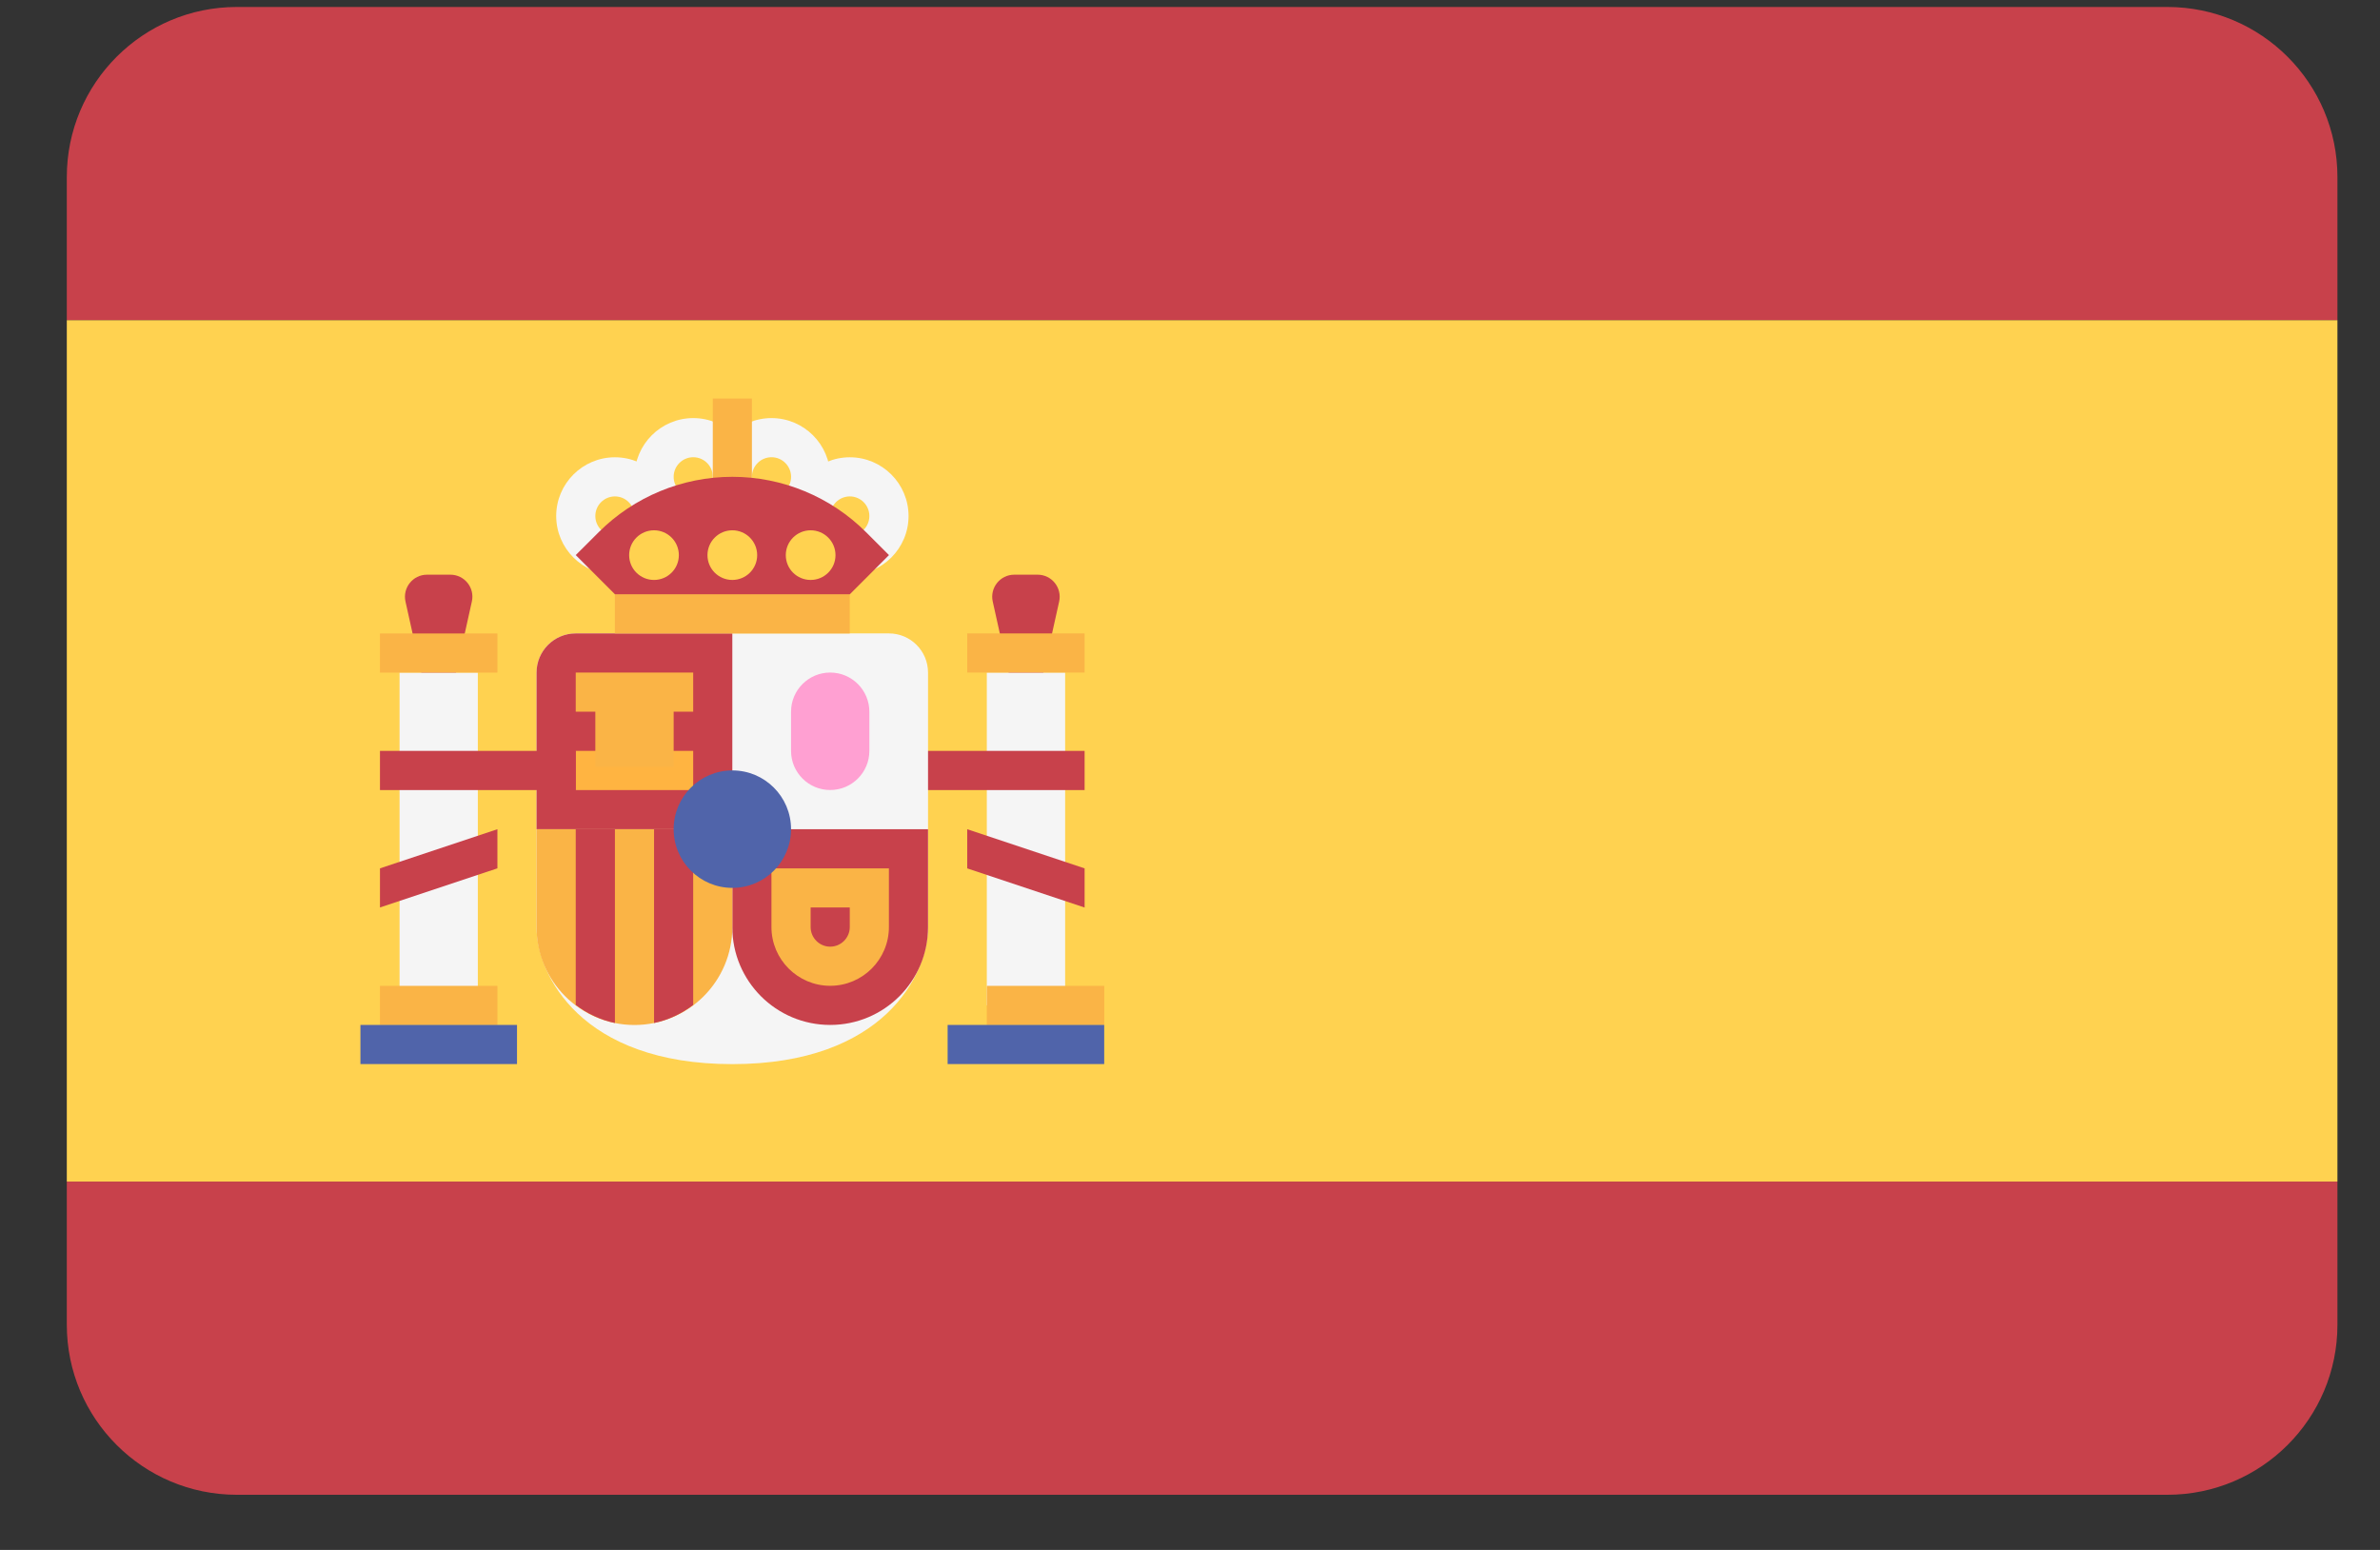 <svg width="43" height="28" viewBox="0 0 43 28" fill="none" xmlns="http://www.w3.org/2000/svg">
<rect x="0" y="0" width="43" height="28" fill="#333333" stroke="none"/>
<g clip-path="url(#clip0_456_294)">
<path d="M1.207 23.932C1.207 25.628 2.583 27.004 4.279 27.004H39.158C40.855 27.004 42.231 25.628 42.231 23.932V21.346H1.207V23.932ZM39.158 0.126H4.279C2.583 0.126 1.207 1.502 1.207 3.199V5.785H42.231V3.199C42.231 1.502 40.855 0.126 39.158 0.126Z" fill="#C8414B"/>
<path d="M1.207 5.785H42.231V21.346H1.207V5.785Z" fill="#FFD250"/>
<path d="M18.536 13.565L19.136 10.867C19.191 10.618 19.002 10.382 18.747 10.382H18.325C18.07 10.382 17.881 10.618 17.936 10.867L18.536 13.565Z" fill="#C8414B"/>
<path d="M17.829 12.15H19.244V18.162H17.829V12.15Z" fill="#F5F5F5"/>
<path d="M17.475 11.443H19.596V12.15H17.475V11.443Z" fill="#FAB446"/>
<path d="M16.06 13.565H19.596V14.273H16.06V13.565Z" fill="#C8414B"/>
<path d="M19.596 16.395L17.475 15.688V14.98L19.596 15.688V16.395Z" fill="#C8414B"/>
<path d="M7.926 13.565L8.525 10.867C8.581 10.618 8.392 10.382 8.137 10.382H7.715C7.46 10.382 7.271 10.618 7.326 10.867L7.926 13.565Z" fill="#C8414B"/>
<path d="M10.402 11.443C10.011 11.443 9.694 11.76 9.694 12.151V16.748C9.694 17.608 10.496 19.224 13.231 19.224C15.965 19.224 16.767 17.608 16.767 16.748V12.151C16.767 11.76 16.451 11.443 16.06 11.443H10.402Z" fill="#F5F5F5"/>
<path d="M13.231 14.98H9.694V12.151C9.694 11.76 10.011 11.443 10.402 11.443H13.231V14.98ZM13.231 14.98H16.767V16.748C16.767 17.725 15.976 18.516 14.999 18.516C14.023 18.516 13.231 17.725 13.231 16.748V14.98Z" fill="#C8414B"/>
<path d="M9.694 14.98H13.231V16.748C13.231 17.725 12.439 18.517 11.463 18.517C10.486 18.517 9.694 17.725 9.694 16.748V14.98Z" fill="#FAB446"/>
<path d="M12.524 18.155V14.98H11.817V18.481C12.08 18.427 12.318 18.311 12.524 18.155ZM11.11 18.481V14.98H10.402V18.155C10.609 18.311 10.847 18.427 11.11 18.481Z" fill="#C8414B"/>
<path d="M10.402 13.565H12.524V14.273H10.402V13.565Z" fill="#FFB441"/>
<path d="M10.402 12.15H12.524V12.857H10.402V12.15Z" fill="#FAB446"/>
<path d="M10.756 12.571H12.171V13.853H10.756V12.571Z" fill="#FAB446"/>
<path d="M7.219 12.15H8.633V18.162H7.219V12.15Z" fill="#F5F5F5"/>
<path d="M6.865 17.81H8.987V18.517H6.865V17.81Z" fill="#FAB446"/>
<path d="M6.865 11.444H8.987V12.151H6.865V11.444Z" fill="#FAB446"/>
<path d="M6.512 18.516H9.341V19.223H6.512V18.516Z" fill="#5064AA"/>
<path d="M17.829 17.81H19.951V18.517H17.829V17.81Z" fill="#FAB446"/>
<path d="M17.121 18.516H19.95V19.223H17.121V18.516Z" fill="#5064AA"/>
<path d="M11.109 10.736H15.353V11.444H11.109V10.736Z" fill="#FAB446"/>
<path d="M12.878 8.614H13.585V10.736H12.878V8.614Z" fill="#FFB441"/>
<path d="M12.525 9.675C11.94 9.675 11.464 9.199 11.464 8.614C11.464 8.029 11.94 7.553 12.525 7.553C13.11 7.553 13.586 8.029 13.586 8.614C13.586 9.199 13.11 9.675 12.525 9.675ZM12.525 8.26C12.33 8.26 12.171 8.419 12.171 8.614C12.171 8.809 12.33 8.968 12.525 8.968C12.72 8.968 12.879 8.809 12.879 8.614C12.879 8.419 12.72 8.26 12.525 8.26Z" fill="#F5F5F5"/>
<path d="M13.939 9.675C13.354 9.675 12.878 9.199 12.878 8.614C12.878 8.029 13.354 7.553 13.939 7.553C14.524 7.553 15 8.029 15 8.614C15 9.199 14.524 9.675 13.939 9.675ZM13.939 8.26C13.744 8.26 13.585 8.419 13.585 8.614C13.585 8.809 13.744 8.968 13.939 8.968C14.134 8.968 14.293 8.809 14.293 8.614C14.292 8.419 14.134 8.26 13.939 8.26Z" fill="#F5F5F5"/>
<path d="M15.354 10.383C14.768 10.383 14.293 9.907 14.293 9.322C14.293 8.737 14.769 8.261 15.354 8.261C15.939 8.261 16.415 8.737 16.415 9.322C16.415 9.907 15.939 10.383 15.354 10.383ZM15.354 8.968C15.159 8.968 15 9.127 15 9.322C15 9.517 15.158 9.676 15.354 9.676C15.549 9.676 15.707 9.517 15.707 9.322C15.707 9.127 15.549 8.968 15.354 8.968ZM11.11 10.383C10.525 10.383 10.049 9.907 10.049 9.322C10.049 8.737 10.525 8.261 11.11 8.261C11.695 8.261 12.171 8.737 12.171 9.322C12.171 9.907 11.695 10.383 11.11 10.383ZM11.11 8.968C10.915 8.968 10.756 9.127 10.756 9.322C10.756 9.517 10.915 9.676 11.11 9.676C11.305 9.676 11.463 9.517 11.463 9.322C11.463 9.127 11.305 8.968 11.11 8.968Z" fill="#F5F5F5"/>
<path d="M15.353 16.394V16.748C15.353 16.943 15.194 17.102 14.999 17.102C14.805 17.102 14.646 16.943 14.646 16.748V16.394H15.353ZM16.06 15.687H13.938V16.748C13.938 17.333 14.414 17.809 14.999 17.809C15.585 17.809 16.06 17.333 16.06 16.748L16.06 15.687Z" fill="#FAB446"/>
<path d="M14.999 14.272C14.609 14.272 14.292 13.956 14.292 13.565V12.858C14.292 12.467 14.609 12.15 14.999 12.15C15.39 12.15 15.707 12.467 15.707 12.858V13.565C15.707 13.956 15.39 14.272 14.999 14.272Z" fill="#FFA0D2"/>
<path d="M13.232 16.04C13.817 16.04 14.292 15.565 14.292 14.979C14.292 14.393 13.817 13.918 13.232 13.918C12.646 13.918 12.171 14.393 12.171 14.979C12.171 15.565 12.646 16.04 13.232 16.04Z" fill="#5064AA"/>
<path d="M12.878 7.2H13.585V9.322H12.878V7.2Z" fill="#FAB446"/>
<path d="M11.11 10.736L10.402 10.028L10.817 9.614C11.457 8.974 12.326 8.614 13.232 8.614C14.137 8.614 15.006 8.974 15.647 9.614L16.061 10.028L15.354 10.736H11.11Z" fill="#C8414B"/>
<path d="M13.231 10.477C13.479 10.477 13.68 10.277 13.68 10.029C13.68 9.781 13.479 9.58 13.231 9.58C12.983 9.58 12.782 9.781 12.782 10.029C12.782 10.277 12.983 10.477 13.231 10.477Z" fill="#FFD250"/>
<path d="M11.816 10.477C12.064 10.477 12.265 10.277 12.265 10.029C12.265 9.781 12.064 9.58 11.816 9.58C11.568 9.58 11.367 9.781 11.367 10.029C11.367 10.277 11.568 10.477 11.816 10.477Z" fill="#FFD250"/>
<path d="M14.646 10.477C14.894 10.477 15.095 10.277 15.095 10.029C15.095 9.781 14.894 9.58 14.646 9.58C14.398 9.58 14.197 9.781 14.197 10.029C14.197 10.277 14.398 10.477 14.646 10.477Z" fill="#FFD250"/>
<path d="M6.865 13.565H10.402V14.273H6.865V13.565Z" fill="#C8414B"/>
<path d="M6.865 16.394L8.987 15.687V14.98L6.865 15.687V16.394Z" fill="#C8414B"/>
</g>
<defs>
<clipPath id="clip0_456_294">
<rect width="41.729" height="26.922" fill="white" transform="translate(0.822 0.104)"/>
</clipPath>
</defs>
</svg>
